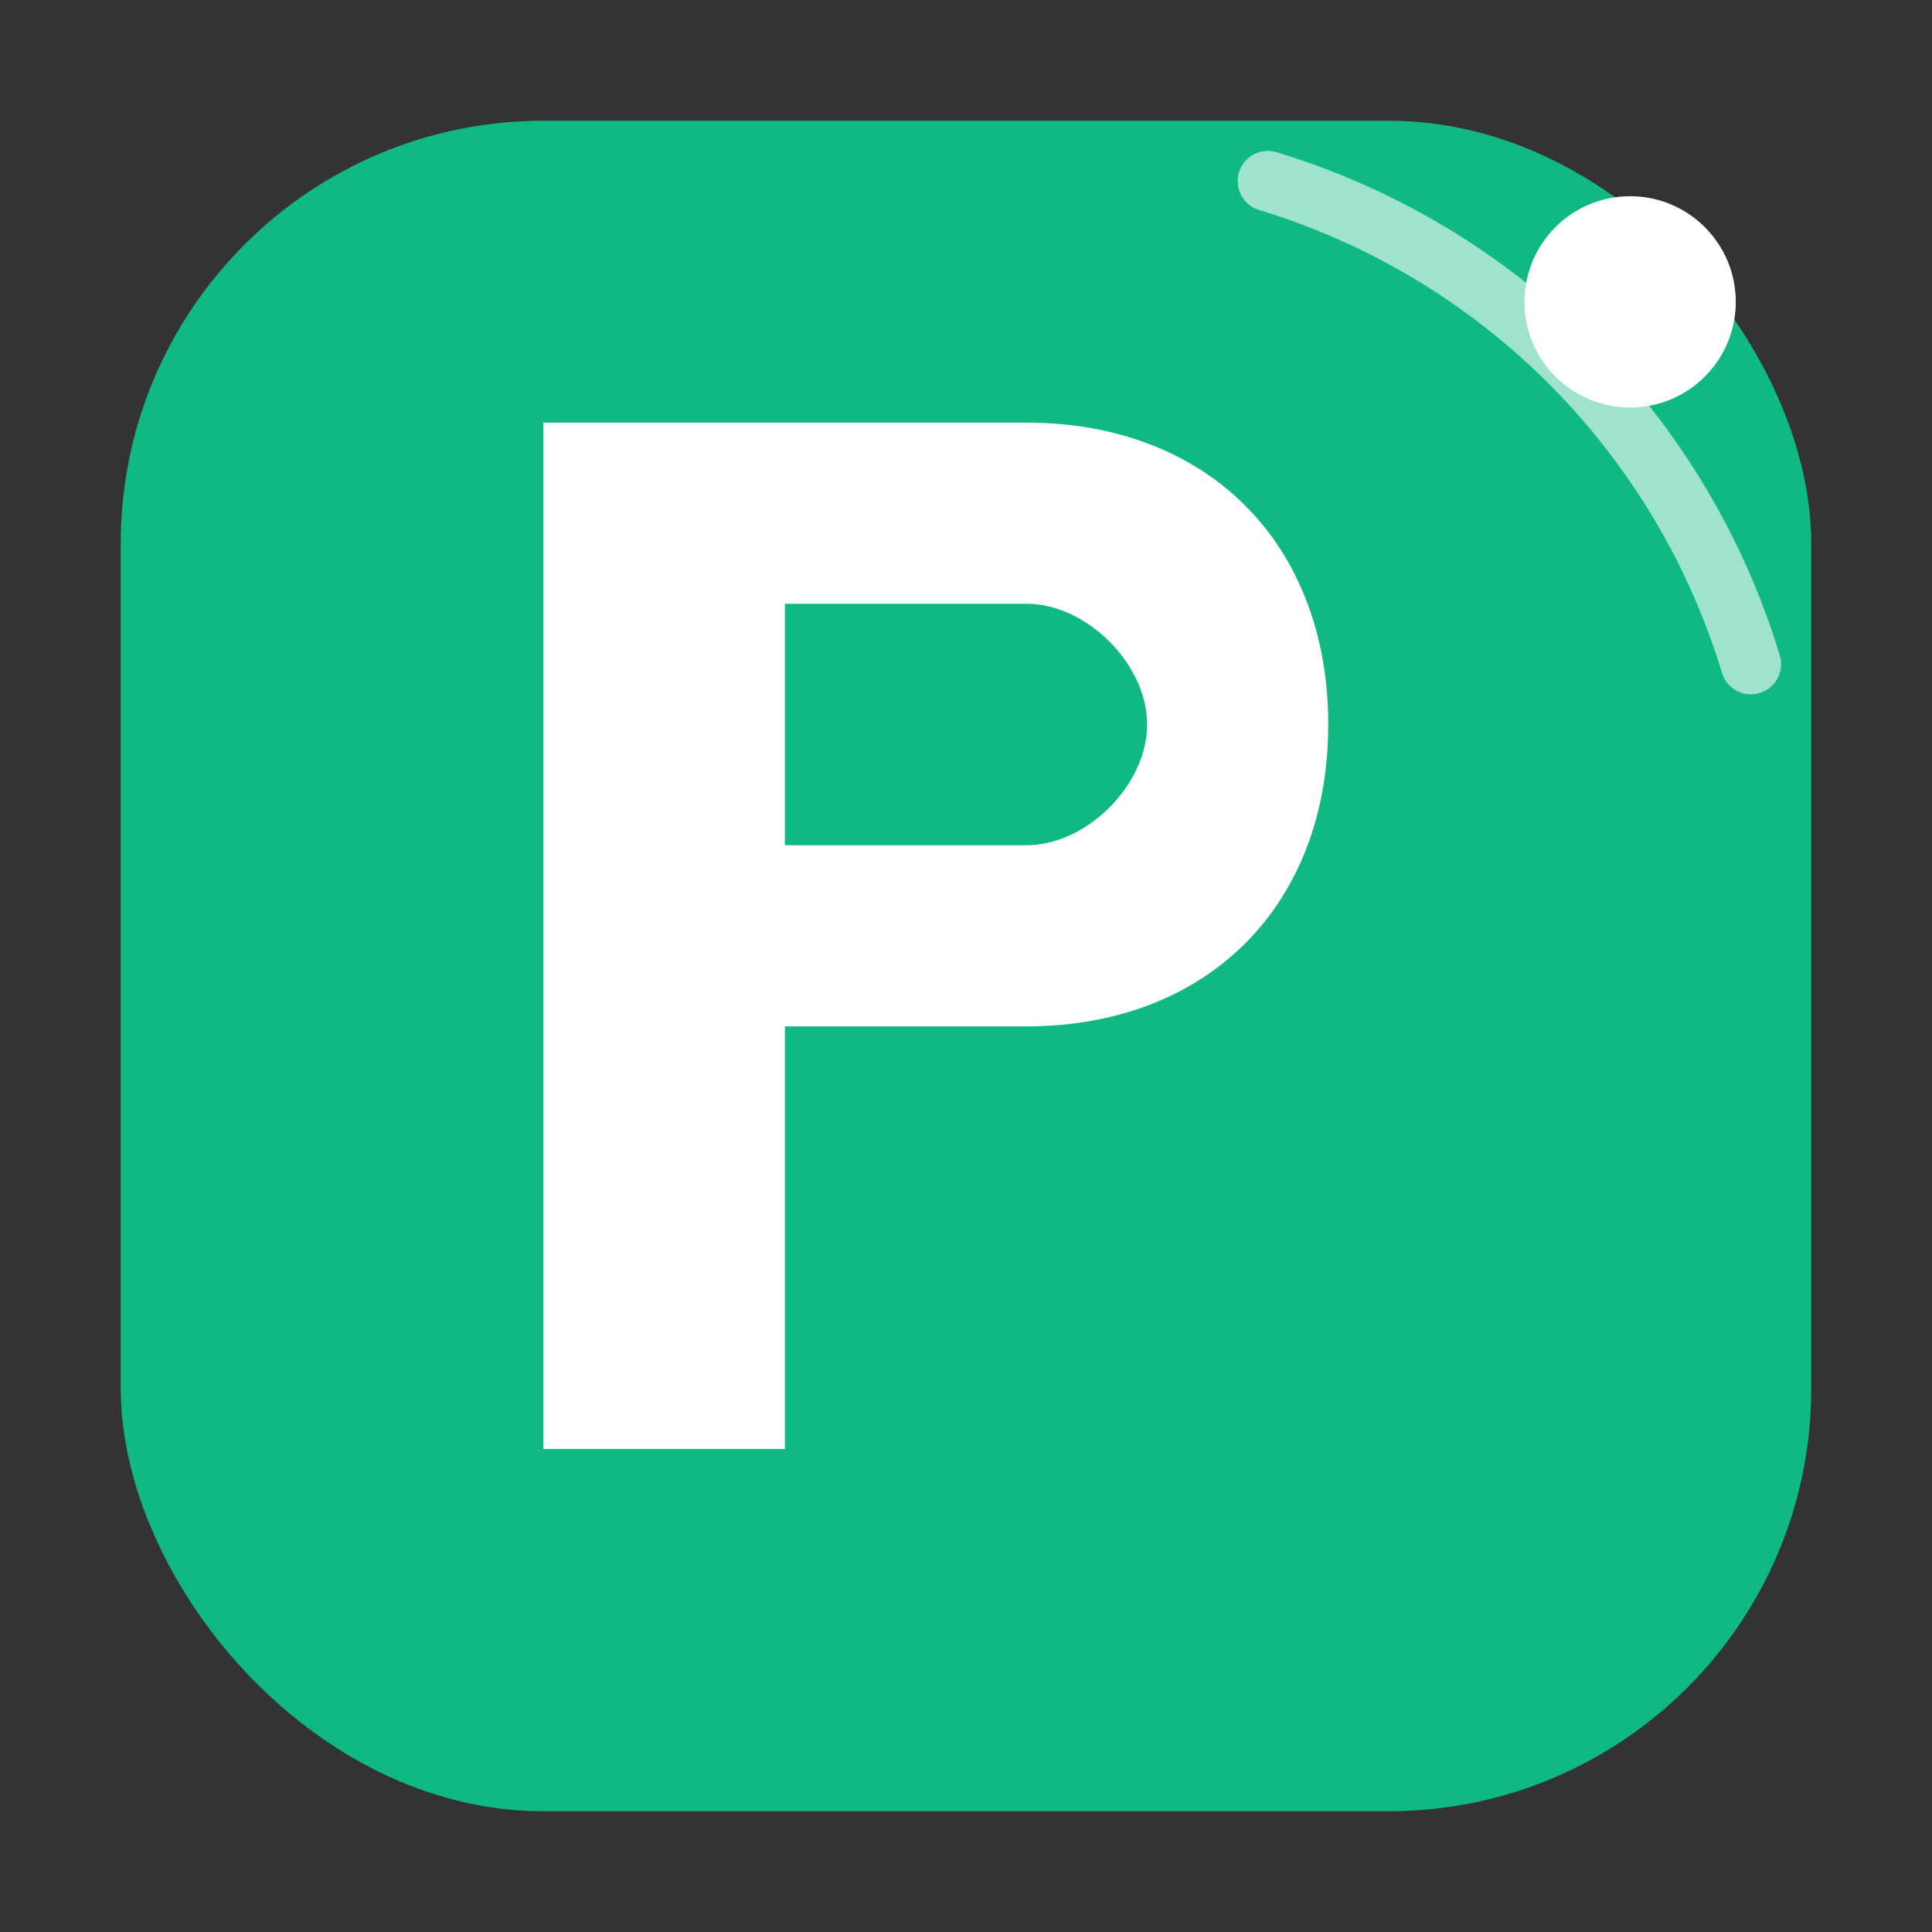 <svg width="64" height="64" viewBox="0 0 64 64" fill="none" xmlns="http://www.w3.org/2000/svg">
  <rect x="0" y="0" width="64" height="64" fill="#333333" stroke="none"/>
  <!-- Background rounded square -->
  <rect x="4" y="4" width="56" height="56" rx="14" fill="#10B981"/>

  <!-- Clean P letterform -->
  <path d="M18 14h16c6 0 10 4 10 10s-4 10-10 10H26v14h-8V14z M26 28h8c2 0 4-2 4-4s-2-4-4-4h-8v8z" fill="white" fill-rule="evenodd"/>

  <!-- Orbit arc -->
  <path d="M42 6 A24 24 0 0 1 58 22" stroke="white" stroke-width="2" stroke-linecap="round" fill="none" opacity="0.6"/>

  <!-- Planet dot -->
  <circle cx="54" cy="10" r="3.5" fill="white"/>
</svg>
